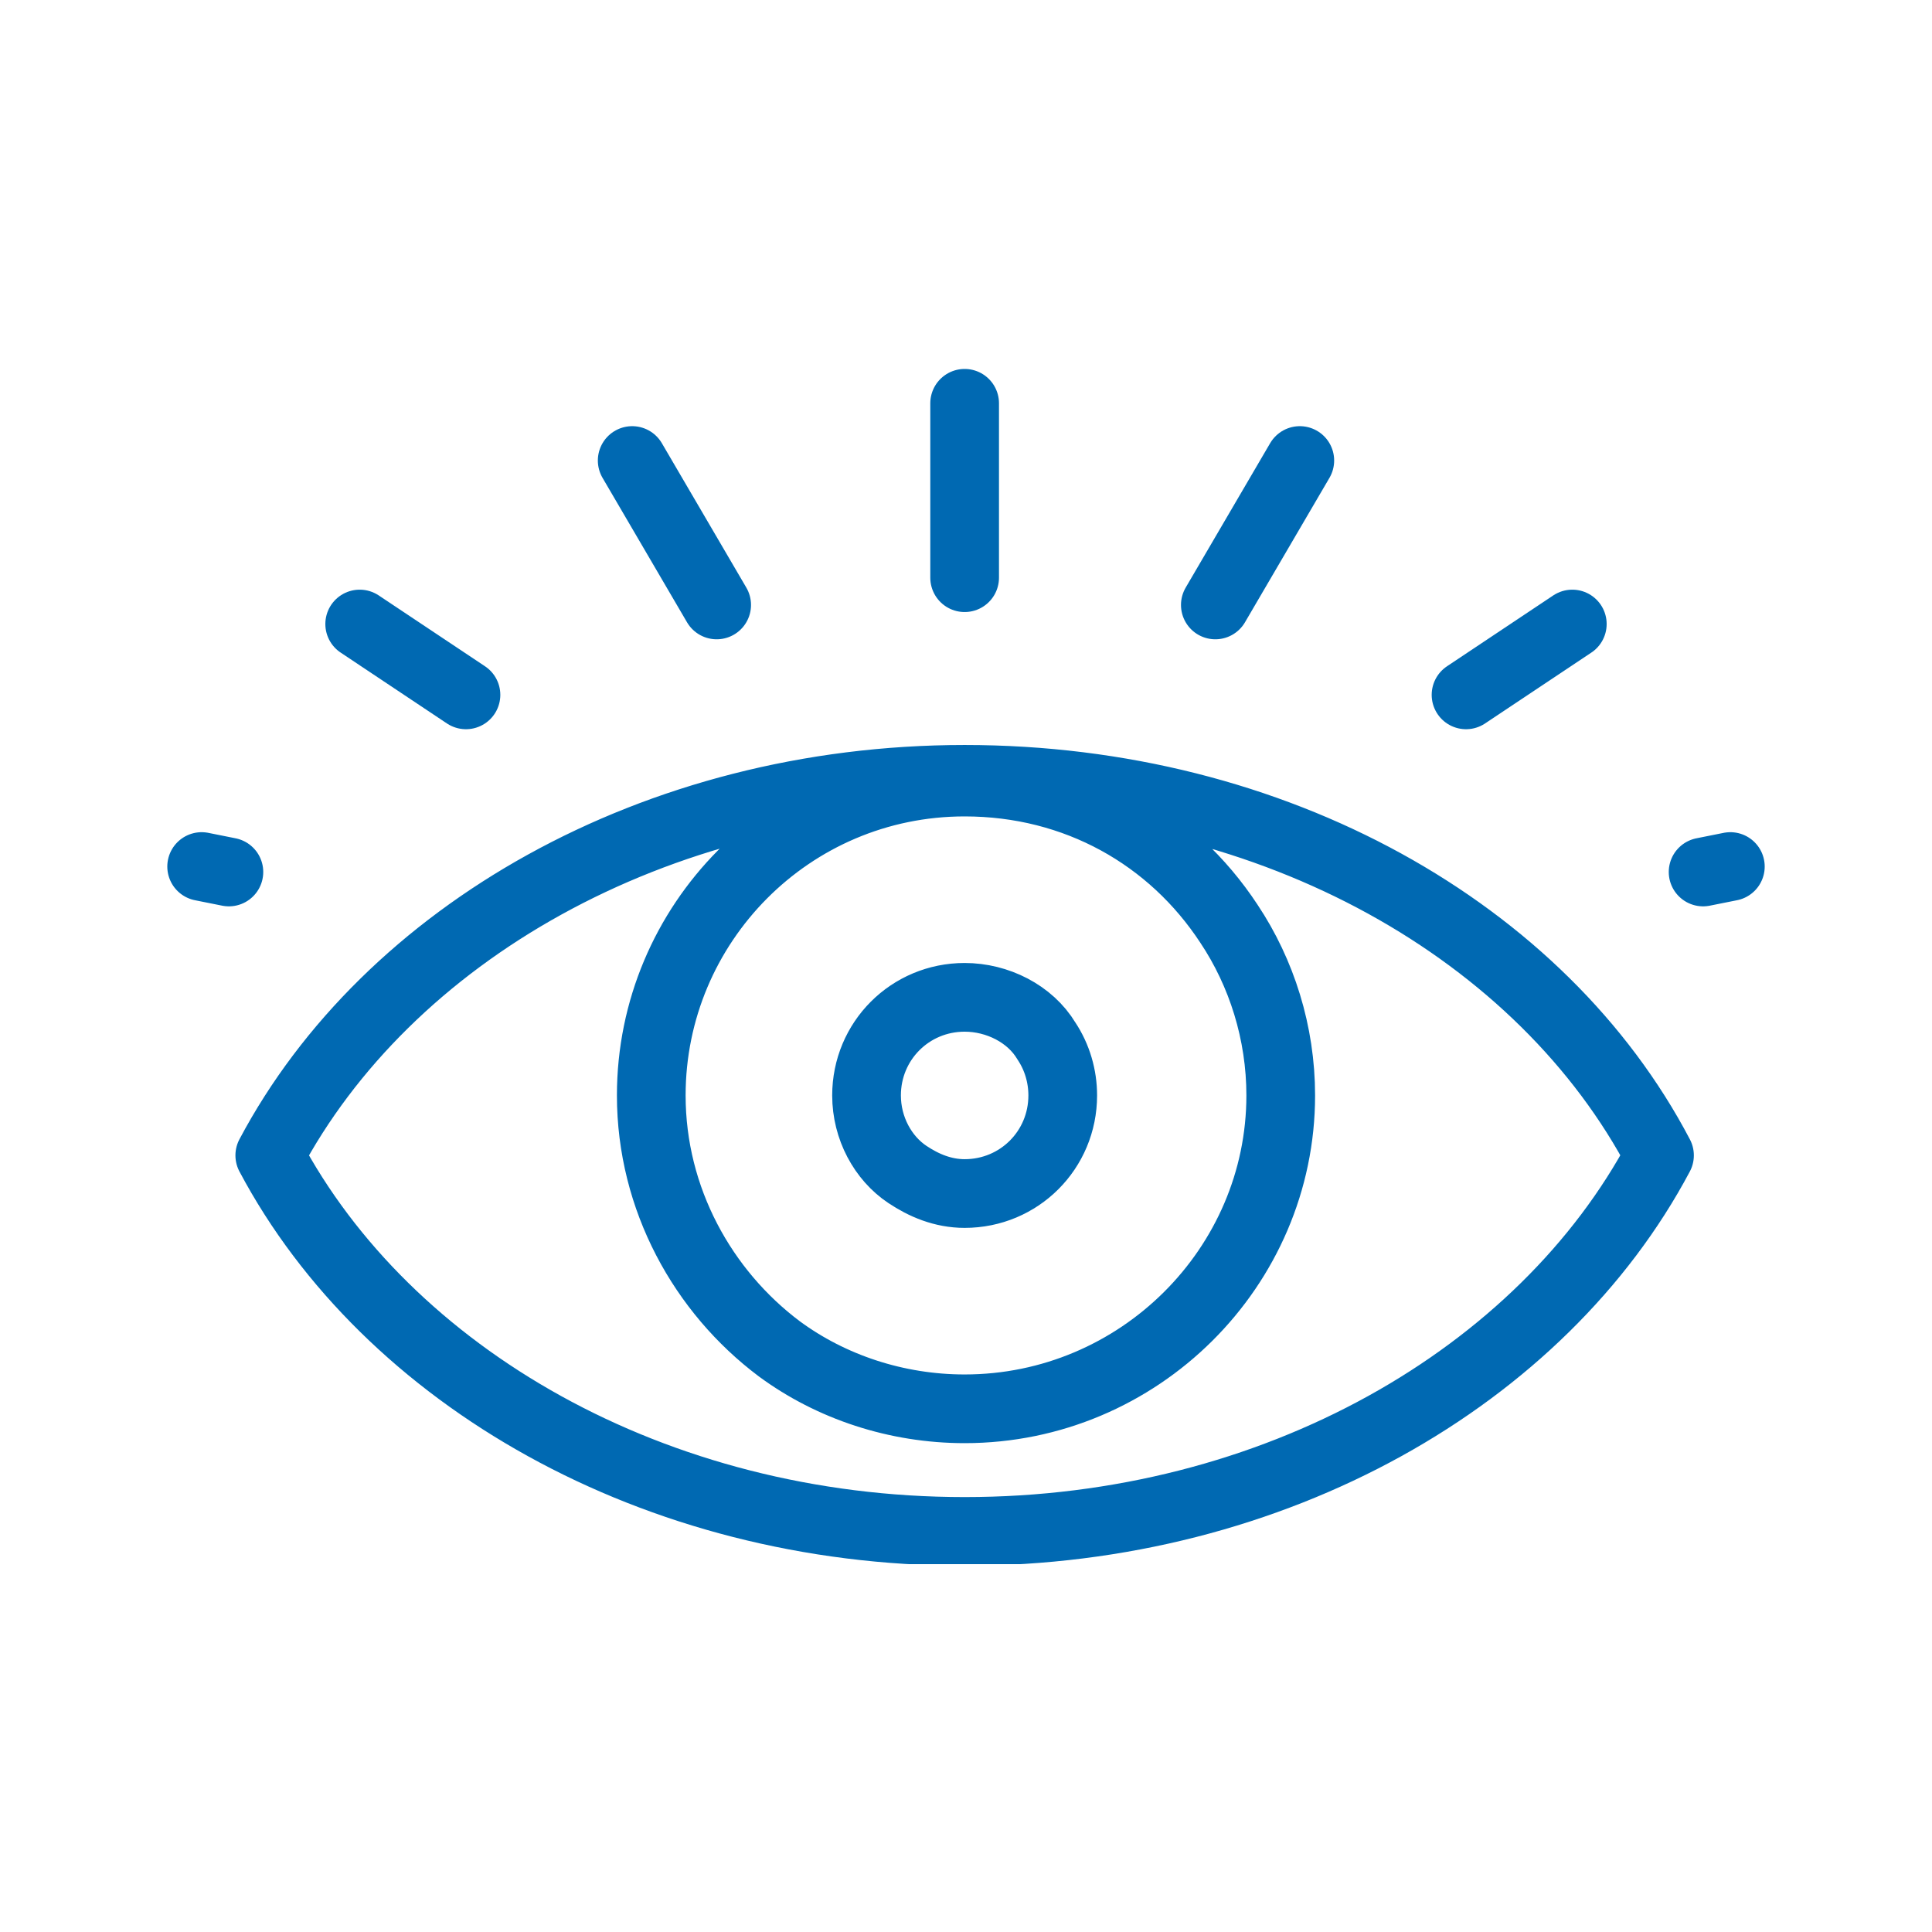 <?xml version="1.0" encoding="utf-8"?>
<!-- Generator: Adobe Illustrator 24.0.1, SVG Export Plug-In . SVG Version: 6.00 Build 0)  -->
<svg version="1.1" id="Ebene_1" xmlns="http://www.w3.org/2000/svg" xmlns:xlink="http://www.w3.org/1999/xlink" x="0px" y="0px"
	 viewBox="0 0 70.9 70.9" style="enable-background:new 0 0 70.9 70.9;" xml:space="preserve">
<style type="text/css">
	
		.st0{clip-path:url(#SVGID_2_);fill:none;stroke:#0069B2;stroke-width:2.521;stroke-linecap:round;stroke-linejoin:round;stroke-miterlimit:10;}
</style>
<g>
	<defs>
		<rect id="SVGID_1_" x="6.1" y="13.5" width="58.7" height="43.9"/>
	</defs>
	<clipPath id="SVGID_2_">
		<use xlink:href="#SVGID_1_"  style="overflow:visible;"/>
	</clipPath>
	<path class="st0" d="M62.5,32l1-0.2 M53.8,25.5l3.9-2.6 M44.6,22.2l3.1-5.3 M8.4,32l-1-0.2 M17.1,25.5l-3.9-2.6 M26.3,22.2
		l-3.1-5.3 M35.4,21.2v-6.4 M47,40.2c0-2.3-0.7-4.5-1.9-6.3c-2.1-3.2-5.6-5.2-9.7-5.2c-6.4,0-11.5,5.2-11.5,11.5
		c0,3.8,1.9,7.2,4.7,9.3c1.9,1.4,4.3,2.2,6.8,2.2C41.8,51.7,47,46.5,47,40.2z M39,40.2c0-0.7-0.2-1.4-0.6-2c-0.6-1-1.8-1.6-3-1.6
		c-2,0-3.6,1.6-3.6,3.6c0,1.2,0.6,2.3,1.5,2.9c0.6,0.4,1.3,0.7,2.1,0.7C37.4,43.8,39,42.2,39,40.2z M35.4,28.6
		c-11.4,0-21.2,5.7-25.5,13.8c4.3,8.1,14.1,13.8,25.5,13.8s21.2-5.7,25.5-13.8C56.6,34.2,46.8,28.6,35.4,28.6z"/>
</g>
</svg>
